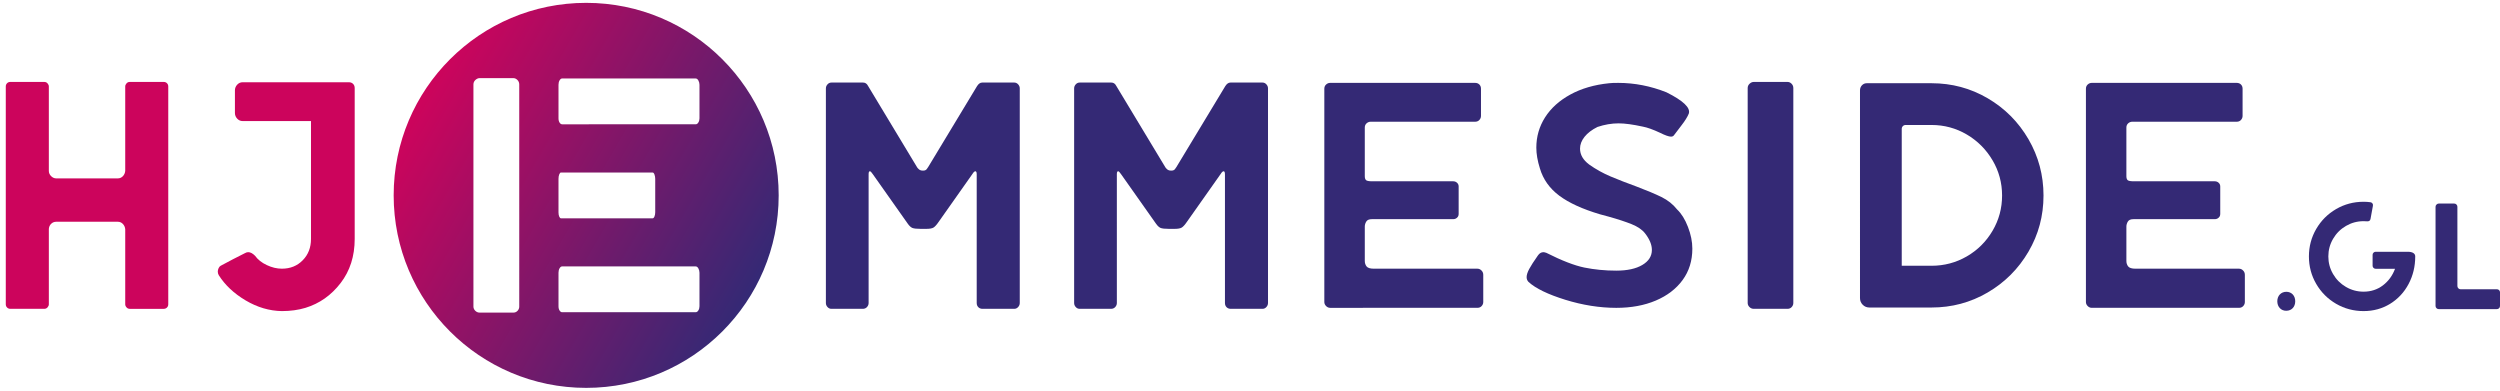 <svg xmlns="http://www.w3.org/2000/svg" xmlns:xlink="http://www.w3.org/1999/xlink" id="Layer_1" x="0px" y="0px" width="564.776px" height="88.267px" viewBox="-40.524 4.223 564.776 88.267" xml:space="preserve"><g id="Layer_1_1_"></g><g id="Layer_1_2_"></g><g>	<linearGradient id="SVGID_1_" gradientUnits="userSpaceOnUse" x1="54.228" y1="26.607" x2="129.568" y2="70.105">		<stop offset="0.008" style="stop-color:#CC045C"></stop>		<stop offset="1" style="stop-color:#342975"></stop>	</linearGradient>	<path fill="url(#SVGID_1_)" d="M91.899,4.867c-24.02,0-43.49,19.471-43.49,43.489c0,24.02,19.471,43.491,43.49,43.491  c24.019,0,43.489-19.471,43.489-43.491C135.388,24.337,115.917,4.867,91.899,4.867z M85.646,44.627c0-0.4,0.057-0.741,0.172-1.017  c0.113-0.276,0.243-0.416,0.389-0.416h20.697c0.168,0,0.307,0.15,0.422,0.452c0.114,0.303,0.171,0.631,0.171,0.98v7.561  c0,0.354-0.057,0.666-0.171,0.941c-0.115,0.277-0.255,0.416-0.422,0.416H86.206c-0.146,0-0.275-0.125-0.389-0.377  s-0.172-0.578-0.172-0.98V44.627z M76.78,73.487c0,0.354-0.125,0.668-0.377,0.945c-0.252,0.273-0.578,0.416-0.98,0.416h-7.561  c-0.4,0-0.741-0.141-1.017-0.416c-0.276-0.275-0.416-0.594-0.416-0.943V23.305c0-0.404,0.15-0.743,0.452-1.021  c0.303-0.276,0.631-0.415,0.98-0.415h7.561c0.354,0,0.667,0.139,0.941,0.415c0.277,0.279,0.416,0.618,0.416,1.021V73.487z   M117.496,73.401c0,0.354-0.083,0.668-0.249,0.941c-0.168,0.277-0.372,0.416-0.614,0.416H86.464c-0.213,0-0.402-0.125-0.568-0.377  c-0.165-0.252-0.25-0.578-0.25-0.98v-7.561c0-0.4,0.084-0.74,0.25-1.016c0.166-0.277,0.355-0.416,0.566-0.416h30.171  c0.243,0,0.446,0.15,0.614,0.451c0.166,0.303,0.249,0.631,0.249,0.98V73.401z M117.496,30.947c0,0.354-0.083,0.667-0.249,0.941  c-0.168,0.277-0.372,0.416-0.614,0.416H86.464c-0.213,0-0.402-0.125-0.568-0.377c-0.165-0.252-0.25-0.578-0.25-0.98v-7.561  c0-0.4,0.084-0.741,0.25-1.017c0.166-0.276,0.355-0.416,0.566-0.416h30.171c0.243,0,0.446,0.15,0.614,0.452  c0.166,0.303,0.249,0.631,0.249,0.98V30.947z"></path>	<g>		<path fill="#CC045C" d="M-38.923,73.693c-0.196-0.191-0.295-0.441-0.295-0.726V23.757c0-0.297,0.099-0.536,0.295-0.733   c0.193-0.196,0.437-0.291,0.729-0.291h7.68c0.291,0,0.535,0.107,0.731,0.327c0.193,0.221,0.292,0.447,0.292,0.697v19.083   c0,0.435,0.169,0.828,0.512,1.172c0.339,0.34,0.731,0.512,1.17,0.512h13.891c0.441,0,0.818-0.161,1.134-0.476   c0.318-0.321,0.5-0.72,0.551-1.208V23.757c0-0.25,0.095-0.476,0.291-0.697c0.194-0.22,0.44-0.327,0.732-0.327h7.676   c0.294,0,0.536,0.095,0.732,0.291c0.193,0.197,0.291,0.436,0.291,0.733v49.211c0,0.284-0.098,0.534-0.291,0.726   c-0.196,0.196-0.438,0.298-0.732,0.298h-7.676c-0.292,0-0.538-0.112-0.732-0.333c-0.196-0.215-0.291-0.454-0.291-0.69V55.996   c-0.051-0.482-0.232-0.882-0.551-1.202c-0.315-0.322-0.692-0.476-1.134-0.476h-13.891c-0.438,0-0.818,0.143-1.134,0.44   c-0.319,0.29-0.501,0.678-0.548,1.167v17.042c0,0.236-0.099,0.476-0.292,0.69c-0.196,0.221-0.44,0.333-0.731,0.333h-7.68   C-38.486,73.991-38.729,73.89-38.923,73.693z"></path>		<path fill="#CC045C" d="M14.962,72.086c-2.63-1.56-4.652-3.463-6.066-5.699c-0.146-0.25-0.22-0.512-0.22-0.809   c0-0.239,0.06-0.501,0.181-0.763c0.122-0.272,0.28-0.453,0.477-0.555c0.682-0.385,1.598-0.874,2.743-1.456   c1.143-0.591,2.059-1.049,2.74-1.394c0.244-0.142,0.488-0.221,0.732-0.221c0.487,0,1,0.269,1.534,0.805   c0.635,0.88,1.523,1.583,2.67,2.117c1.145,0.541,2.278,0.812,3.4,0.812c1.901,0,3.472-0.631,4.716-1.905   c1.243-1.263,1.865-2.874,1.865-4.82V31.575h-15.43c-0.488,0-0.902-0.178-1.243-0.548c-0.34-0.363-0.513-0.791-0.513-1.273v-5.124   c0-0.482,0.173-0.91,0.513-1.279c0.341-0.369,0.755-0.548,1.243-0.548h23.983c0.391,0,0.709,0.12,0.952,0.37   c0.241,0.238,0.366,0.559,0.366,0.946v34.079c0,3.896-1.063,7.224-3.181,9.972c-2.121,2.762-4.766,4.624-7.935,5.596   c-1.61,0.487-3.39,0.737-5.338,0.737C20.327,74.456,17.596,73.646,14.962,72.086z"></path>		<path fill="#342975" d="M146.418,73.586c-0.246-0.269-0.365-0.57-0.365-0.916V24.196c0-0.344,0.119-0.648,0.365-0.916   c0.241-0.268,0.536-0.405,0.875-0.405h7.168c0.484,0,0.851,0.25,1.098,0.731l11.112,18.429c0.048,0.095,0.182,0.238,0.401,0.44   c0.221,0.19,0.5,0.286,0.842,0.286h0.146c0.339,0,0.596-0.106,0.768-0.327c0.169-0.22,0.28-0.375,0.33-0.47l11.041-18.281   c0.34-0.535,0.729-0.809,1.17-0.809h7.238c0.34,0,0.634,0.137,0.878,0.405c0.244,0.267,0.366,0.571,0.366,0.916V72.67   c0,0.346-0.122,0.647-0.366,0.916c-0.244,0.268-0.538,0.405-0.878,0.405h-7.167c-0.39,0-0.705-0.124-0.949-0.369   c-0.244-0.244-0.366-0.56-0.366-0.952V43.643c0-0.488-0.098-0.731-0.291-0.731c-0.197,0-0.417,0.196-0.658,0.589l-7.679,10.888   c-0.438,0.638-0.815,1.048-1.134,1.244s-0.866,0.293-1.645,0.293h-1.244c-0.926,0-1.559-0.071-1.902-0.216   c-0.338-0.149-0.681-0.465-1.022-0.951l-7.896-11.187c-0.292-0.44-0.513-0.66-0.657-0.66c-0.196,0-0.291,0.22-0.291,0.66V72.67   c0,0.346-0.123,0.647-0.366,0.916c-0.245,0.268-0.563,0.405-0.953,0.405h-7.093C146.954,73.991,146.659,73.854,146.418,73.586z"></path>		<path fill="#342975" d="M202.499,73.586c-0.247-0.269-0.365-0.57-0.365-0.916V24.196c0-0.344,0.118-0.648,0.365-0.916   c0.241-0.268,0.535-0.405,0.875-0.405h7.168c0.484,0,0.852,0.25,1.097,0.731l11.113,18.429c0.047,0.095,0.182,0.238,0.401,0.44   c0.222,0.19,0.5,0.286,0.843,0.286h0.146c0.338,0,0.595-0.106,0.767-0.327c0.169-0.22,0.28-0.375,0.33-0.47l11.041-18.281   c0.34-0.535,0.729-0.809,1.17-0.809h7.238c0.341,0,0.635,0.137,0.877,0.405c0.245,0.267,0.366,0.571,0.366,0.916V72.67   c0,0.346-0.121,0.647-0.366,0.916c-0.242,0.268-0.536,0.405-0.877,0.405h-7.167c-0.39,0-0.704-0.124-0.949-0.369   c-0.244-0.244-0.366-0.56-0.366-0.952V43.643c0-0.488-0.098-0.731-0.292-0.731c-0.196,0-0.416,0.196-0.657,0.589l-7.679,10.888   c-0.438,0.638-0.816,1.048-1.134,1.244c-0.319,0.196-0.866,0.293-1.645,0.293h-1.245c-0.925,0-1.559-0.071-1.901-0.216   c-0.338-0.149-0.681-0.465-1.022-0.951l-7.896-11.187c-0.292-0.44-0.512-0.66-0.658-0.66c-0.196,0-0.291,0.22-0.291,0.66V72.67   c0,0.346-0.123,0.647-0.365,0.916c-0.244,0.268-0.563,0.405-0.953,0.405h-7.093C203.034,73.991,202.74,73.854,202.499,73.586z"></path>		<path fill="#342975" d="M259.057,73.367c-0.268-0.269-0.402-0.573-0.402-0.911V24.268c0-0.393,0.135-0.708,0.402-0.952   c0.267-0.244,0.573-0.369,0.913-0.369h32.758c0.39,0,0.708,0.125,0.952,0.369c0.245,0.244,0.365,0.559,0.365,0.952v6.141   c0,0.345-0.12,0.643-0.365,0.917c-0.244,0.262-0.563,0.398-0.952,0.398H269.11c-0.34,0-0.645,0.125-0.913,0.363   c-0.268,0.25-0.401,0.559-0.401,0.952v10.747v0.226c0,0.435,0.098,0.738,0.292,0.911c0.196,0.173,0.66,0.256,1.39,0.256h18.279   c0.342,0,0.634,0.107,0.878,0.333c0.243,0.214,0.365,0.5,0.365,0.833v6.218c0,0.341-0.122,0.627-0.365,0.839   c-0.244,0.228-0.536,0.333-0.878,0.333h-18.352c-0.635,0-1.062,0.179-1.279,0.548c-0.221,0.37-0.33,0.744-0.33,1.132v7.754   c0,0.486,0.134,0.896,0.401,1.242c0.269,0.34,0.814,0.514,1.646,0.514h23.4c0.34,0,0.643,0.131,0.913,0.403   c0.268,0.262,0.402,0.596,0.402,0.987v6.142c0,0.338-0.121,0.643-0.366,0.911c-0.244,0.266-0.563,0.398-0.949,0.398H259.97   C259.63,73.766,259.323,73.633,259.057,73.367z"></path>		<path fill="#342975" d="M313.09,71.944c-3.924-1.22-6.688-2.559-8.298-4.022c-0.292-0.297-0.438-0.662-0.438-1.096   c0-0.488,0.194-1.1,0.583-1.832c0.39-0.733,1.047-1.755,1.977-3.071c0.339-0.486,0.755-0.732,1.244-0.732   c0.145,0,0.361,0.054,0.656,0.151c3.46,1.747,6.326,2.86,8.589,3.325c2.269,0.457,4.668,0.696,7.203,0.696   c2.488,0,4.449-0.428,5.89-1.285c1.437-0.852,2.157-1.983,2.157-3.397c0-1.172-0.512-2.41-1.538-3.733   c-0.634-0.825-1.646-1.521-3.032-2.083c-1.39-0.557-3.134-1.13-5.231-1.713c-0.243-0.048-0.878-0.226-1.9-0.513   c-3.947-1.172-7.019-2.569-9.211-4.205c-2.193-1.637-3.657-3.696-4.39-6.184c-0.535-1.702-0.802-3.261-0.802-4.677   c0-2.487,0.657-4.761,1.971-6.837c1.319-2.071,3.221-3.791,5.704-5.153c2.487-1.363,5.413-2.22,8.778-2.56   c0.438-0.053,1.118-0.077,2.046-0.077c3.704,0,7.335,0.714,10.893,2.125c3.803,1.898,5.486,3.504,5.047,4.826   c-0.292,0.726-0.866,1.643-1.717,2.738c-0.854,1.1-1.405,1.82-1.646,2.16c-0.146,0.196-0.366,0.292-0.657,0.292   c-0.487,0-1.317-0.292-2.486-0.875c-1.563-0.731-2.854-1.196-3.878-1.386c-2.239-0.488-4.07-0.738-5.482-0.738   c-1.561,0-3.146,0.273-4.752,0.809c-1.268,0.631-2.244,1.375-2.925,2.225c-0.685,0.857-1.023,1.75-1.023,2.672   c0,1.363,0.682,2.558,2.047,3.583c1.508,1.077,3.129,1.975,4.861,2.708c1.729,0.726,3.669,1.487,5.813,2.261   c2.339,0.881,4.229,1.678,5.668,2.38c1.438,0.708,2.618,1.645,3.544,2.816c0.977,0.927,1.794,2.241,2.451,3.943   c0.658,1.713,0.988,3.344,0.988,4.903c0,2.732-0.732,5.093-2.196,7.093c-1.461,2-3.484,3.546-6.068,4.642   s-5.556,1.644-8.922,1.644C320.854,73.766,317.015,73.157,313.09,71.944z"></path>		<path fill="#342975" d="M354.698,73.586c-0.269-0.269-0.403-0.57-0.403-0.916V24.119c0-0.387,0.147-0.72,0.441-0.988   c0.29-0.268,0.606-0.398,0.948-0.398h7.604c0.343,0,0.647,0.13,0.914,0.398c0.269,0.268,0.405,0.601,0.405,0.988V72.67   c0,0.346-0.125,0.647-0.366,0.916c-0.244,0.268-0.562,0.405-0.953,0.405h-7.604C355.294,73.991,354.965,73.854,354.698,73.586z"></path>		<path fill="#342975" d="M380.286,73.074c-0.413-0.415-0.618-0.916-0.618-1.5V24.631c0-0.435,0.146-0.815,0.438-1.136   c0.292-0.309,0.657-0.471,1.097-0.471h14.625c4.581,0,8.809,1.131,12.687,3.398c3.874,2.267,6.944,5.355,9.212,9.247   c2.267,3.903,3.399,8.146,3.399,12.723c0,4.587-1.133,8.817-3.399,12.686c-2.268,3.88-5.338,6.95-9.212,9.218   c-3.878,2.269-8.105,3.397-12.687,3.397h-14.041C381.202,73.693,380.701,73.491,380.286,73.074z M395.827,64.261   c2.874,0,5.53-0.708,7.971-2.116c2.437-1.412,4.374-3.34,5.811-5.778c1.438-2.439,2.157-5.096,2.157-7.974   c0-2.868-0.72-5.528-2.157-7.962c-1.437-2.439-3.374-4.38-5.811-5.82c-2.44-1.434-5.097-2.154-7.971-2.154h-5.851   c-0.243,0-0.451,0.084-0.622,0.256s-0.256,0.375-0.256,0.625v30.924H395.827z"></path>		<path fill="#342975" d="M431.108,73.367c-0.268-0.269-0.4-0.573-0.4-0.911V24.268c0-0.393,0.133-0.708,0.4-0.952   c0.269-0.244,0.574-0.369,0.914-0.369h32.757c0.391,0,0.709,0.125,0.953,0.369c0.243,0.244,0.366,0.559,0.366,0.952v6.141   c0,0.345-0.123,0.643-0.366,0.917c-0.244,0.262-0.563,0.398-0.953,0.398h-23.617c-0.339,0-0.646,0.125-0.912,0.363   c-0.27,0.25-0.402,0.559-0.402,0.952v10.747v0.226c0,0.435,0.098,0.738,0.29,0.911c0.196,0.173,0.662,0.256,1.391,0.256h18.279   c0.343,0,0.633,0.107,0.878,0.333c0.245,0.214,0.366,0.5,0.366,0.833v6.218c0,0.341-0.121,0.627-0.366,0.839   c-0.245,0.228-0.535,0.333-0.878,0.333h-18.351c-0.634,0-1.063,0.179-1.28,0.548c-0.22,0.37-0.329,0.744-0.329,1.132v7.754   c0,0.486,0.133,0.896,0.402,1.242c0.267,0.34,0.813,0.514,1.644,0.514h23.401c0.339,0,0.643,0.131,0.913,0.403   c0.269,0.262,0.402,0.596,0.402,0.987v6.142c0,0.338-0.123,0.643-0.367,0.911c-0.242,0.266-0.562,0.398-0.948,0.398h-33.272   C431.682,73.766,431.376,73.633,431.108,73.367z"></path>	</g></g><g>	<path fill="#342975" d="M473.942,72.285c0-1.256,0.85-2.142,2.041-2.142c1.193,0,2.009,0.886,2.009,2.142  c0,1.228-0.783,2.145-2.04,2.145C474.758,74.43,473.942,73.513,473.942,72.285z"></path>	<path fill="#342975" d="M487.226,72.851c-1.894-1.103-3.39-2.597-4.49-4.49c-1.104-1.894-1.651-3.962-1.651-6.21  c0-2.242,0.551-4.314,1.651-6.207c1.101-1.894,2.597-3.388,4.49-4.49c1.893-1.099,3.962-1.648,6.207-1.648  c0.52,0,1.033,0.031,1.532,0.101c0.204,0.022,0.361,0.113,0.474,0.273c0.111,0.157,0.147,0.339,0.103,0.543l-0.543,2.961  c-0.069,0.361-0.296,0.543-0.682,0.543l-0.886-0.034c-1.43,0-2.753,0.36-3.979,1.073c-1.228,0.713-2.192,1.683-2.91,2.911  c-0.713,1.224-1.07,2.549-1.07,3.978c0,1.432,0.357,2.757,1.07,3.981c0.714,1.225,1.683,2.194,2.91,2.91  c1.227,0.713,2.55,1.07,3.979,1.07c1.653,0,3.108-0.471,4.355-1.412c1.244-0.939,2.166-2.192,2.756-3.759h-4.389  c-0.181,0-0.339-0.069-0.478-0.204c-0.135-0.135-0.204-0.295-0.204-0.478v-2.479c0-0.183,0.069-0.343,0.204-0.478  c0.139-0.139,0.297-0.204,0.478-0.204h7.246c0.545,0,0.966,0.091,1.259,0.273c0.294,0.179,0.443,0.439,0.443,0.778  c0,2.27-0.5,4.346-1.498,6.226c-0.998,1.884-2.39,3.376-4.166,4.475c-1.783,1.099-3.785,1.648-6.007,1.648  C491.188,74.498,489.117,73.949,487.226,72.851z"></path>	<path fill="#342975" d="M509.913,73.854c-0.149-0.138-0.222-0.308-0.222-0.512V50.926c0-0.182,0.072-0.349,0.222-0.496  c0.147-0.147,0.312-0.22,0.496-0.22h3.505c0.204,0,0.372,0.072,0.507,0.22c0.136,0.147,0.204,0.314,0.204,0.496v17.925  c0,0.182,0.069,0.345,0.204,0.496c0.136,0.147,0.297,0.22,0.478,0.22h8.232c0.204,0,0.373,0.068,0.509,0.204  c0.138,0.138,0.204,0.295,0.204,0.477v3.093c0,0.204-0.066,0.377-0.204,0.512c-0.136,0.135-0.305,0.204-0.509,0.204h-13.13  C510.225,74.059,510.061,73.99,509.913,73.854z"></path></g></svg>